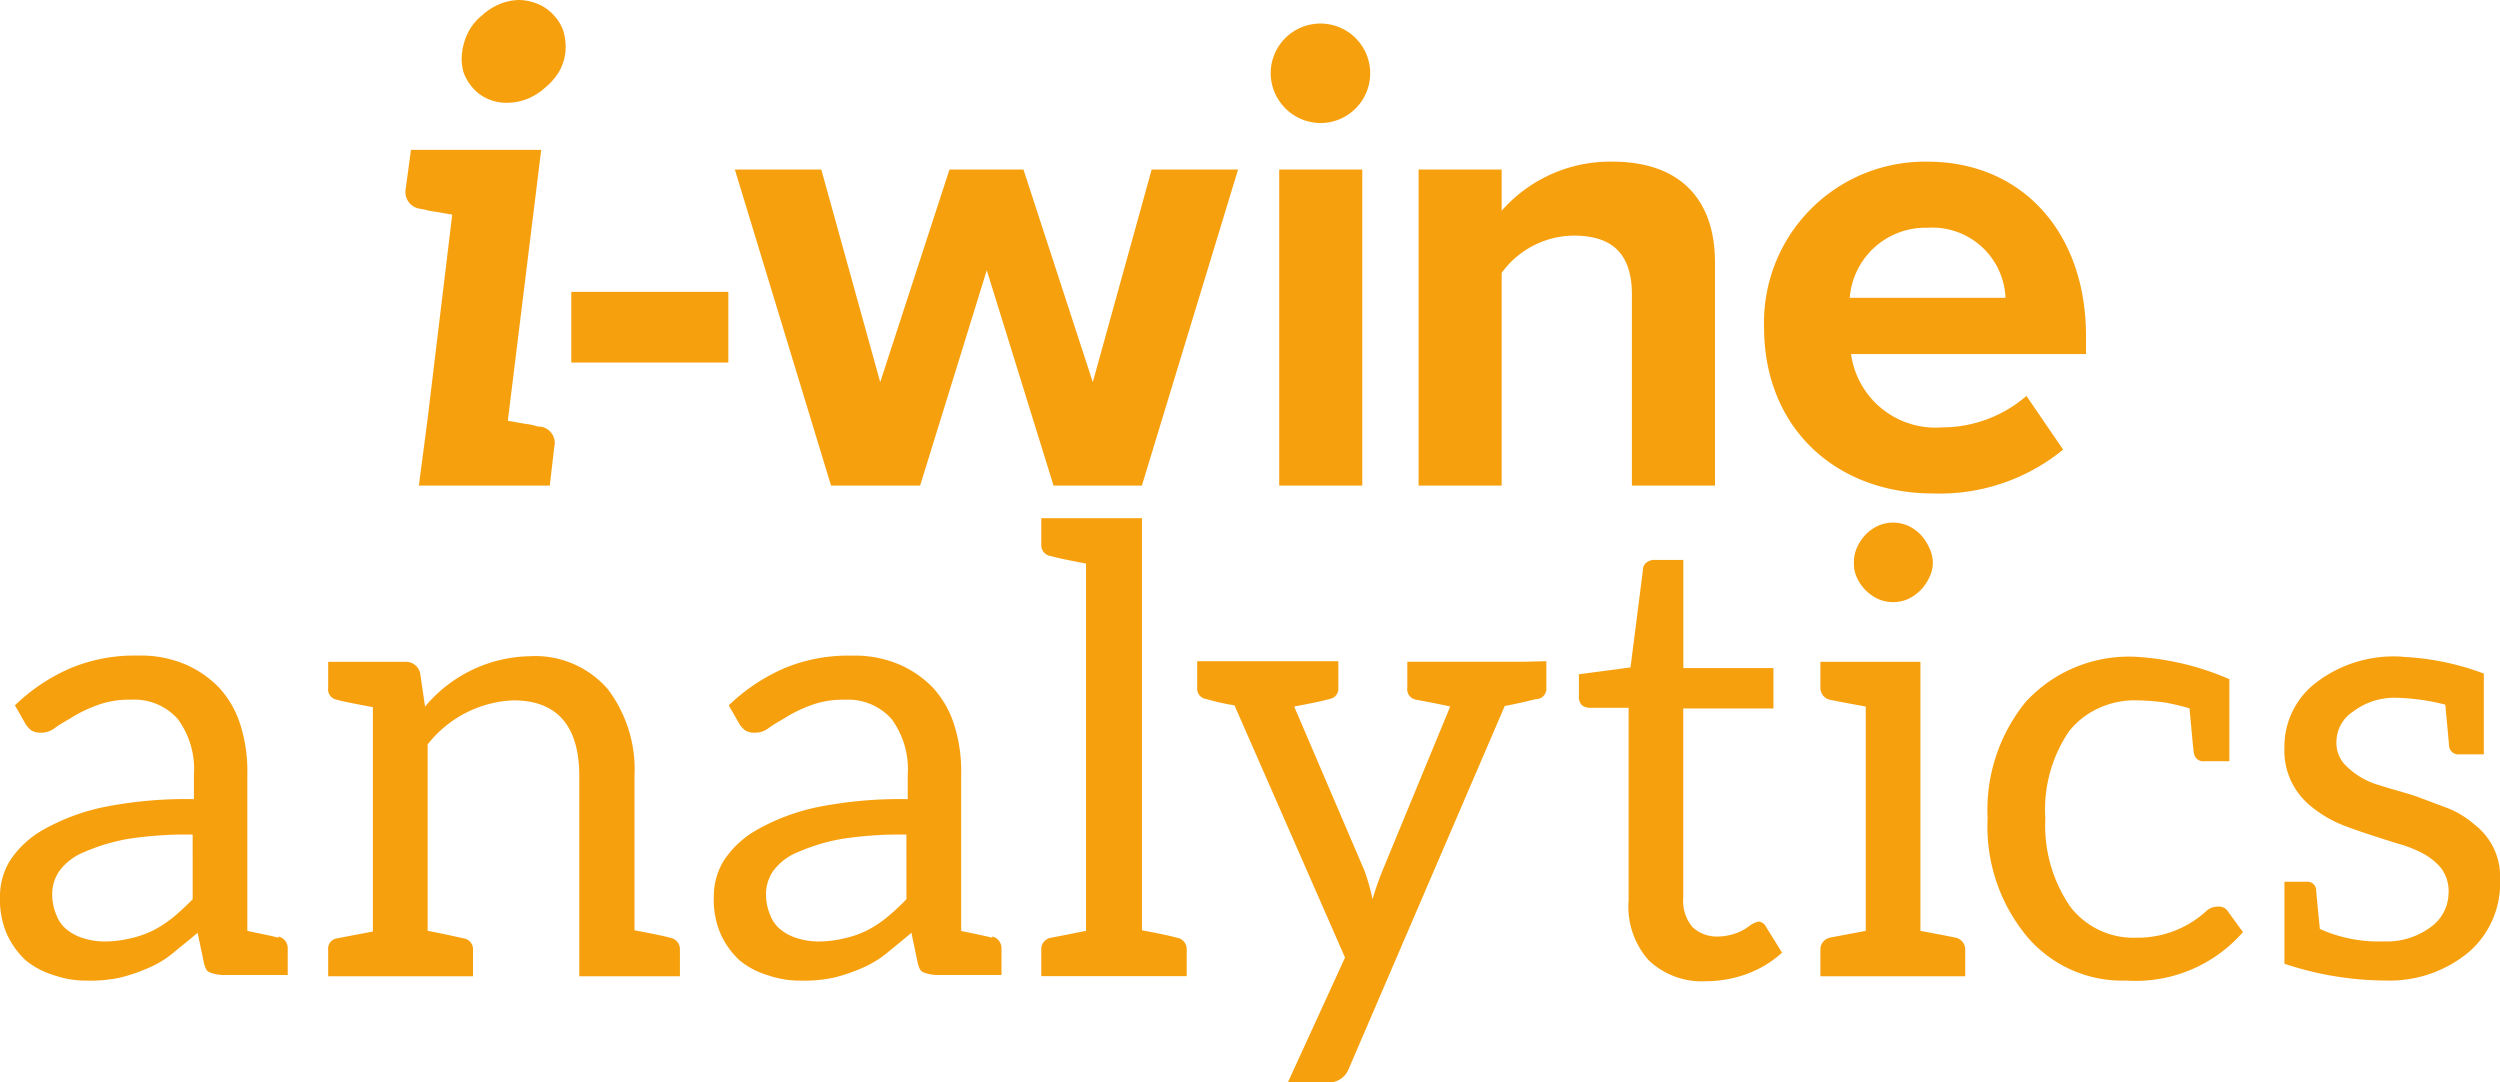<svg id="Raggruppa_62071" data-name="Raggruppa 62071" xmlns="http://www.w3.org/2000/svg" xmlns:xlink="http://www.w3.org/1999/xlink" width="134.078" height="58.055" viewBox="0 0 134.078 58.055">
  <defs>
    <clipPath id="clip-path">
      <rect id="Rettangolo_1108" data-name="Rettangolo 1108" width="134.078" height="58.055" fill="none"/>
    </clipPath>
  </defs>
  <g id="Raggruppa_62004" data-name="Raggruppa 62004" transform="translate(0 0)" clip-path="url(#clip-path)">
    <path id="Tracciato_44851" data-name="Tracciato 44851" d="M20.374,23.971l-.242,2.072H13.111l.456-3.475L14.9,11.511c-.419-.07-.772-.14-1.018-.174a2.745,2.745,0,0,1-.491-.107,1.233,1.233,0,0,1-.209-.033.91.91,0,0,1-.775-1.088l.282-2.072h6.984l-1.791,14.53c.423.07.774.14,1.019.175a2.746,2.746,0,0,1,.491.105.781.781,0,0,0,.244.035.883.883,0,0,1,.737,1.088m.247-20.109a3.313,3.313,0,0,1-.737.84,3.252,3.252,0,0,1-.947.6,3.046,3.046,0,0,1-1.123.211A2.4,2.4,0,0,1,16.8,5.3a2.272,2.272,0,0,1-.809-.6,2.5,2.5,0,0,1-.489-.84,2.627,2.627,0,0,1-.072-1.054,3.287,3.287,0,0,1,.351-1.121,2.741,2.741,0,0,1,.7-.844,3.2,3.2,0,0,1,.912-.6A2.884,2.884,0,0,1,18.479,0a2.749,2.749,0,0,1,1.089.246,2.328,2.328,0,0,1,.805.6,2.24,2.24,0,0,1,.495.844,2.981,2.981,0,0,1,.1,1.121,2.688,2.688,0,0,1-.351,1.054" transform="translate(9.353 0)" fill="#f7a00e"/>
    <rect id="Rettangolo_1107" data-name="Rettangolo 1107" width="8.423" height="3.791" transform="translate(30.639 15.653)" fill="#f7a00e"/>
    <path id="Tracciato_44852" data-name="Tracciato 44852" d="M35.975,10.585,32.4,22.133H27.622L22.464,5.182H27.1l3.16,11.405L33.975,5.182h3.967l3.719,11.405L44.819,5.182h4.633L44.294,22.133H39.556Z" transform="translate(16.947 3.909)" fill="#f7a00e"/>
    <path id="Tracciato_44853" data-name="Tracciato 44853" d="M38.844,3.388a2.668,2.668,0,1,1,2.667,2.667,2.688,2.688,0,0,1-2.667-2.667m.456,5.16h4.456V25.5H39.3Z" transform="translate(29.305 0.544)" fill="#f7a00e"/>
    <path id="Tracciato_44854" data-name="Tracciato 44854" d="M54.806,12.066c0-2.351-1.23-3.158-3.125-3.158a4.824,4.824,0,0,0-3.86,2V22.315H43.365V5.364h4.456V7.573a7.757,7.757,0,0,1,5.93-2.632c3.721,0,5.511,2.107,5.511,5.407V22.315H54.806Z" transform="translate(32.715 3.728)" fill="#f7a00e"/>
    <path id="Tracciato_44855" data-name="Tracciato 44855" d="M62.7,4.942c5.054,0,8.493,3.79,8.493,9.335v.982h-12.6a4.568,4.568,0,0,0,4.877,3.932A6.916,6.916,0,0,0,68,17.505l1.967,2.879a10.445,10.445,0,0,1-6.983,2.351c-5.16,0-9.056-3.474-9.056-8.914A8.627,8.627,0,0,1,62.7,4.942m-4.177,7.3h8.353A3.926,3.926,0,0,0,62.7,8.486a4.075,4.075,0,0,0-4.177,3.756" transform="translate(40.681 3.729)" fill="#f7a00e"/>
    <path id="Tracciato_44856" data-name="Tracciato 44856" d="M14.932,35.105a.644.644,0,0,1,.5.635v1.432H11.965a2.179,2.179,0,0,1-.7-.133c-.2-.067-.267-.267-.332-.533l-.335-1.6c-.467.4-.933.767-1.332,1.1a5.46,5.46,0,0,1-1.335.8,9.45,9.45,0,0,1-1.465.5,7.518,7.518,0,0,1-1.8.167,5.23,5.23,0,0,1-1.8-.3,4.311,4.311,0,0,1-1.5-.8,4.426,4.426,0,0,1-1-1.4,4.662,4.662,0,0,1-.367-2A3.679,3.679,0,0,1,.533,31.04a5.172,5.172,0,0,1,1.8-1.667,11.334,11.334,0,0,1,3.2-1.2A22.481,22.481,0,0,1,10.4,27.74v-1.3a4.531,4.531,0,0,0-.867-3,3.111,3.111,0,0,0-2.5-1.033,4.907,4.907,0,0,0-1.833.3,7.369,7.369,0,0,0-1.267.6c-.367.232-.7.4-.967.6a1.19,1.19,0,0,1-.767.268.916.916,0,0,1-.532-.133,1.266,1.266,0,0,1-.335-.4L.8,22.708a10.069,10.069,0,0,1,3-2,8.934,8.934,0,0,1,3.6-.667,6.1,6.1,0,0,1,2.532.468,5.6,5.6,0,0,1,1.833,1.267,5.254,5.254,0,0,1,1.133,2,8.181,8.181,0,0,1,.367,2.6v8.43c.467.1,1.467.3,1.667.367Zm-4.6-5.465a20.5,20.5,0,0,0-3.468.233,10.308,10.308,0,0,0-2.333.7,3.061,3.061,0,0,0-1.332,1,2.181,2.181,0,0,0-.4,1.265,2.891,2.891,0,0,0,.233,1.135,1.805,1.805,0,0,0,.6.8,2.6,2.6,0,0,0,.865.433,3.805,3.805,0,0,0,1.1.168A5.979,5.979,0,0,0,7,35.205a5.454,5.454,0,0,0,1.233-.433,6.353,6.353,0,0,0,1.1-.733,13.45,13.45,0,0,0,1-.932Z" transform="translate(0 15.119)" fill="#f7a00e"/>
    <path id="Tracciato_44857" data-name="Tracciato 44857" d="M15.23,22.76a7.493,7.493,0,0,1,5.6-2.7,5.147,5.147,0,0,1,4.2,1.767,7.129,7.129,0,0,1,1.432,4.632v8.3q1.6.3,1.9.4a.616.616,0,0,1,.535.635v1.432H23.5V26.492c0-2.667-1.165-4.065-3.533-4.065a6.149,6.149,0,0,0-4.6,2.365v10c.067,0,.733.135,1.933.4a.59.59,0,0,1,.5.633v1.4H10.032v-1.4a.562.562,0,0,1,.467-.633l1.932-.367V22.793c-1.065-.2-1.733-.333-1.932-.4a.562.562,0,0,1-.467-.633v-1.4h4.133a.785.785,0,0,1,.8.6l.267,1.833Z" transform="translate(7.568 15.134)" fill="#f7a00e"/>
    <path id="Tracciato_44858" data-name="Tracciato 44858" d="M36.751,35.105a.643.643,0,0,1,.5.635v1.432H33.786a2.181,2.181,0,0,1-.7-.133c-.2-.067-.265-.267-.333-.533l-.333-1.6c-.465.4-.932.767-1.332,1.1a5.516,5.516,0,0,1-1.333.8,9.472,9.472,0,0,1-1.467.5,7.536,7.536,0,0,1-1.8.167,5.23,5.23,0,0,1-1.8-.3,4.287,4.287,0,0,1-1.5-.8,4.43,4.43,0,0,1-1-1.4,4.662,4.662,0,0,1-.367-2,3.679,3.679,0,0,1,.533-1.932,5.148,5.148,0,0,1,1.8-1.667,11.279,11.279,0,0,1,3.2-1.2,22.487,22.487,0,0,1,4.867-.433v-1.3a4.541,4.541,0,0,0-.867-3,3.121,3.121,0,0,0-2.5-1.033,4.907,4.907,0,0,0-1.833.3,7.326,7.326,0,0,0-1.263.6c-.367.232-.7.4-.968.6a1.183,1.183,0,0,1-.767.268.922.922,0,0,1-.533-.133,1.26,1.26,0,0,1-.333-.4l-.535-.932a10.105,10.105,0,0,1,3-2,8.911,8.911,0,0,1,3.6-.667,6.106,6.106,0,0,1,2.533.468,5.6,5.6,0,0,1,1.833,1.267,5.3,5.3,0,0,1,1.133,2,8.181,8.181,0,0,1,.367,2.6v8.43c.465.1,1.467.3,1.667.367Zm-4.6-5.465a20.489,20.489,0,0,0-3.467.233,10.263,10.263,0,0,0-2.332.7,3.05,3.05,0,0,0-1.332,1,2.183,2.183,0,0,0-.4,1.265,2.86,2.86,0,0,0,.233,1.135,1.8,1.8,0,0,0,.6.8,2.646,2.646,0,0,0,.867.433,3.787,3.787,0,0,0,1.1.168,5.967,5.967,0,0,0,1.4-.168,5.424,5.424,0,0,0,1.233-.433,6.272,6.272,0,0,0,1.1-.733,12.486,12.486,0,0,0,1-.932Z" transform="translate(16.461 15.119)" fill="#f7a00e"/>
    <path id="Tracciato_44859" data-name="Tracciato 44859" d="M39.63,38.973V40.4h-7.8V38.973a.615.615,0,0,1,.532-.633l1.868-.367v-19.7c-1.068-.2-1.667-.332-1.868-.4a.585.585,0,0,1-.532-.6V15.841h5.4v22.1c1.067.2,1.667.335,1.867.4a.615.615,0,0,1,.533.633" transform="translate(24.015 11.951)" fill="#f7a00e"/>
    <path id="Tracciato_44860" data-name="Tracciato 44860" d="M55.326,20.212v1.432a.555.555,0,0,1-.5.6c-.1,0-.433.1-.9.2s-.767.167-.83.167L44.727,42.075a1.139,1.139,0,0,1-1.067.732h-2.2l3.068-6.7L38.6,22.579a11.164,11.164,0,0,1-1.5-.335.557.557,0,0,1-.5-.6V20.212h7.569v1.432a.556.556,0,0,1-.5.6c-.2.067-.8.2-1.867.4l3.767,8.8a10.637,10.637,0,0,1,.433,1.533c.2-.665.4-1.2.535-1.533l3.632-8.8c-.9-.2-1.5-.3-1.832-.367a.564.564,0,0,1-.468-.635v-1.4h6.263Z" transform="translate(27.607 15.248)" fill="#f7a00e"/>
    <path id="Tracciato_44861" data-name="Tracciato 44861" d="M52,38.578a4.319,4.319,0,0,1-1.067-3.2V25.046H48.9a.7.7,0,0,1-.465-.132.615.615,0,0,1-.168-.5V23.248l2.767-.367.667-5.233a.477.477,0,0,1,.2-.4.7.7,0,0,1,.467-.132h1.5v5.8H58.7v2.168H53.863V35.213a2.187,2.187,0,0,0,.5,1.6,1.908,1.908,0,0,0,1.367.5,2.917,2.917,0,0,0,.833-.133,2.557,2.557,0,0,0,.6-.265c.168-.1.268-.2.4-.268a1.139,1.139,0,0,1,.332-.133.483.483,0,0,1,.4.268l.867,1.4A5.841,5.841,0,0,1,57.3,39.311a6.444,6.444,0,0,1-2.233.4A4.124,4.124,0,0,1,52,38.578" transform="translate(36.412 12.913)" fill="#f7a00e"/>
    <path id="Tracciato_44862" data-name="Tracciato 44862" d="M63.415,38.872v1.433H55.648V38.872a.643.643,0,0,1,.5-.633c.3-.067,1.933-.367,1.933-.367V25.842s-1.632-.3-1.933-.367a.646.646,0,0,1-.5-.635v-1.4h5.365V37.872s1.6.3,1.9.367a.643.643,0,0,1,.5.633m-5.8-19.93a1.729,1.729,0,0,1-.167-.8,1.865,1.865,0,0,1,.167-.833,2.569,2.569,0,0,1,.467-.7,2.42,2.42,0,0,1,.667-.467,2.008,2.008,0,0,1,1.6,0,2.377,2.377,0,0,1,.663.467,2.534,2.534,0,0,1,.468.7,1.936,1.936,0,0,1,.2.833,1.8,1.8,0,0,1-.2.8,2.389,2.389,0,0,1-.468.667,2.413,2.413,0,0,1-.663.467,2.027,2.027,0,0,1-1.6,0,2.458,2.458,0,0,1-.667-.467,2.42,2.42,0,0,1-.467-.667" transform="translate(41.982 12.052)" fill="#f7a00e"/>
    <path id="Tracciato_44863" data-name="Tracciato 44863" d="M68.191,37.442a6.706,6.706,0,0,1-5.267-2.3,9.244,9.244,0,0,1-2.165-6.4,9.186,9.186,0,0,1,2.032-6.233,7.508,7.508,0,0,1,5.935-2.432,14.738,14.738,0,0,1,5,1.2v4.4H72.391a.5.5,0,0,1-.568-.467c-.032-.133-.065-.532-.133-1.265s-.1-1.068-.1-1.1c-.532-.167-.932-.233-1.2-.3a12.319,12.319,0,0,0-1.868-.133,4.574,4.574,0,0,0-1.832.433,4.293,4.293,0,0,0-1.567,1.233,7.458,7.458,0,0,0-1.267,4.665,7.671,7.671,0,0,0,1.335,4.732,4.272,4.272,0,0,0,3.565,1.667,5.449,5.449,0,0,0,3.7-1.4.9.9,0,0,1,.667-.268.567.567,0,0,1,.532.268l.8,1.1a7.642,7.642,0,0,1-6.267,2.6" transform="translate(45.838 15.148)" fill="#f7a00e"/>
    <path id="Tracciato_44864" data-name="Tracciato 44864" d="M76.129,20.078a14.208,14.208,0,0,1,4.4.9v4.33h-1.3a.5.5,0,0,1-.568-.465q0-.1-.2-2.2a11.782,11.782,0,0,0-2.6-.367h-.033a3.642,3.642,0,0,0-2.3.733,1.945,1.945,0,0,0-.9,1.533,1.75,1.75,0,0,0,.4,1.267,4.133,4.133,0,0,0,1.933,1.167c.833.267,1.532.433,2.067.633l1.6.6a4.907,4.907,0,0,1,1.4.867A3.5,3.5,0,0,1,81.4,32.011a4.894,4.894,0,0,1-1.633,3.865A6.621,6.621,0,0,1,75.3,37.441a17.385,17.385,0,0,1-5.465-.9v-4.4h1.2a.473.473,0,0,1,.5.4c0,.1.067.8.2,2.133a7.691,7.691,0,0,0,3.432.667,3.93,3.93,0,0,0,2.6-.833,2.255,2.255,0,0,0,.867-1.7,2.056,2.056,0,0,0-.4-1.4,3.382,3.382,0,0,0-1-.8,6.8,6.8,0,0,0-1.4-.535c-1.467-.465-2.5-.8-3.1-1.065a6.48,6.48,0,0,1-1.5-.933,3.825,3.825,0,0,1-1.4-3.135,4.313,4.313,0,0,1,1.6-3.4,6.836,6.836,0,0,1,4.733-1.467Z" transform="translate(52.682 15.147)" fill="#f7a00e"/>
  </g>
</svg>
